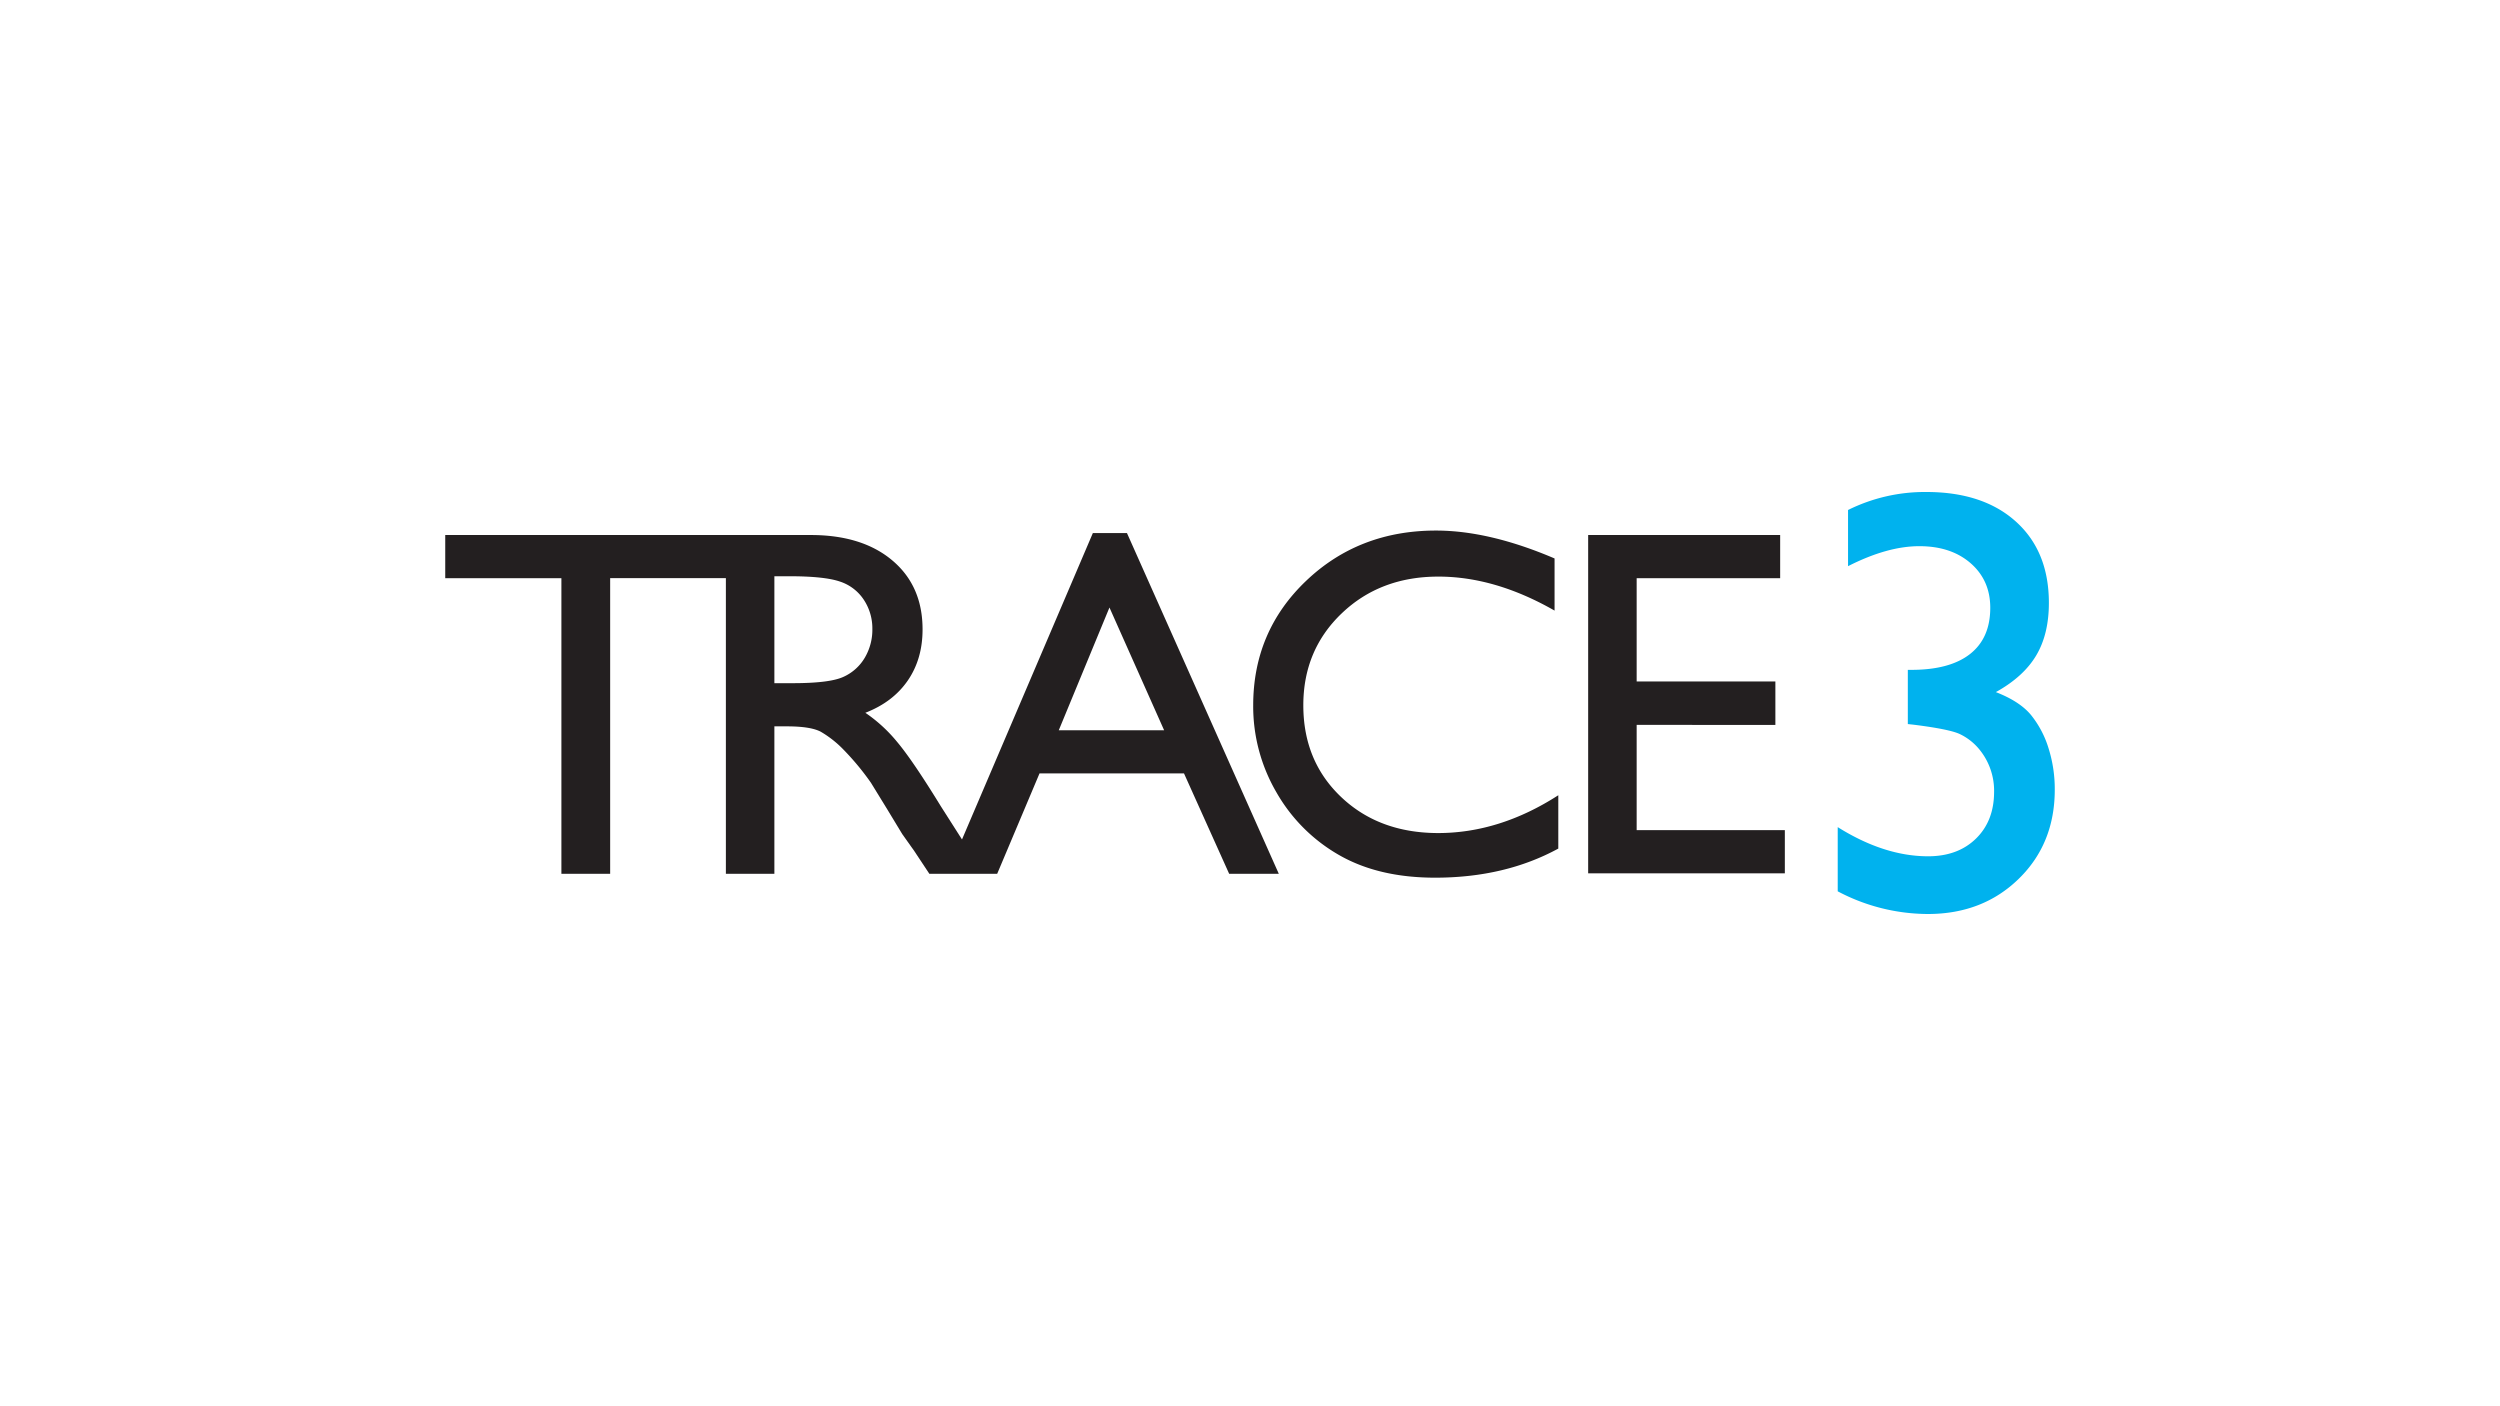 <svg id="Layer_5" data-name="Layer 5" xmlns="http://www.w3.org/2000/svg" viewBox="0 0 1250 703"><defs><style>.cls-1{fill:#231f20;}.cls-2{fill:#00b2ee;}.cls-3{fill:none;}</style></defs><title>trace-3-logo</title><path class="cls-1" d="M779.15,397.62v26.67q-26.68,14.55-61.6,14.55-28.38,0-48.14-11.39A83.93,83.93,0,0,1,638.12,396a85.3,85.3,0,0,1-11.52-43.29q0-37,26.38-62.21t65-25.22q26.69,0,59.3,13.95v26.07q-29.72-17-58.08-17-29.1,0-48.33,18.37t-19.21,46q0,27.88,18.91,45.84T719,416.53Q749.81,416.53,779.15,397.62Z"/><path class="cls-1" d="M794.08,267.51h96v21.58H818.33v51.65h69.36v21.71H818.33v52.63h74.09v21.58H794.08Z"/><path class="cls-2" d="M953.91,334.93h1.76q19.29,0,29.38-7.95t10.08-23.11q0-13.69-9.79-22.24t-25.69-8.54q-16,0-35.63,10V255a86.29,86.29,0,0,1,39.16-9q28.41,0,44.84,14.86t16.42,40.61q0,15.6-6.34,26.26t-20.17,18.32q12.08,4.71,17.67,11.57a49.6,49.6,0,0,1,8.69,16.57,67.76,67.76,0,0,1,3.09,20.63q0,27-18,44.57T964.06,457a96.74,96.74,0,0,1-45.2-11.34v-32.1q23.26,14.58,45.2,14.58,14.88,0,23.93-8.84t9.06-23.41a32.59,32.59,0,0,0-7.51-21.35,28.43,28.43,0,0,0-9.79-7.58q-5.38-2.43-23.19-4.64l-2.65-.29Z"/><path class="cls-1" d="M563.48,266.53H546.43L481,419.73l-10.62-16.66q-14.07-22.92-21.83-32.13a75.07,75.07,0,0,0-15.88-14.55q13.81-5.34,21.22-16.13t7.39-25.58q0-21.71-15.09-34.44t-40.81-12.73H362.94l-140.32,0v21.59H280.7V436.9h24.38V289.08h57.86V436.9h24.25V363.18h6.32q11.89,0,16.93,2.72a52.76,52.76,0,0,1,11.29,8.9,131.29,131.29,0,0,1,13.76,16.61l8.12,13.22,7.5,12.38,4.73,6.67c.72,1,1.21,1.66,1.45,2.06l7.39,11.16h33.91l21.17-50.2H592l22.58,50.2h24.82ZM421.69,338.44q-6.85,3.15-25.28,3.15h-9.22V288.12h7.28q17.82,0,25.52,2.67a22.71,22.71,0,0,1,11.95,9.15,25.91,25.91,0,0,1,4.24,14.49,27.56,27.56,0,0,1-3.82,14.49A23.61,23.61,0,0,1,421.69,338.44Zm107.7,26.68,25.34-61.36,27.33,61.36Z"/><rect class="cls-3" x="379.5" y="315.05" width="432" height="216"/></svg>